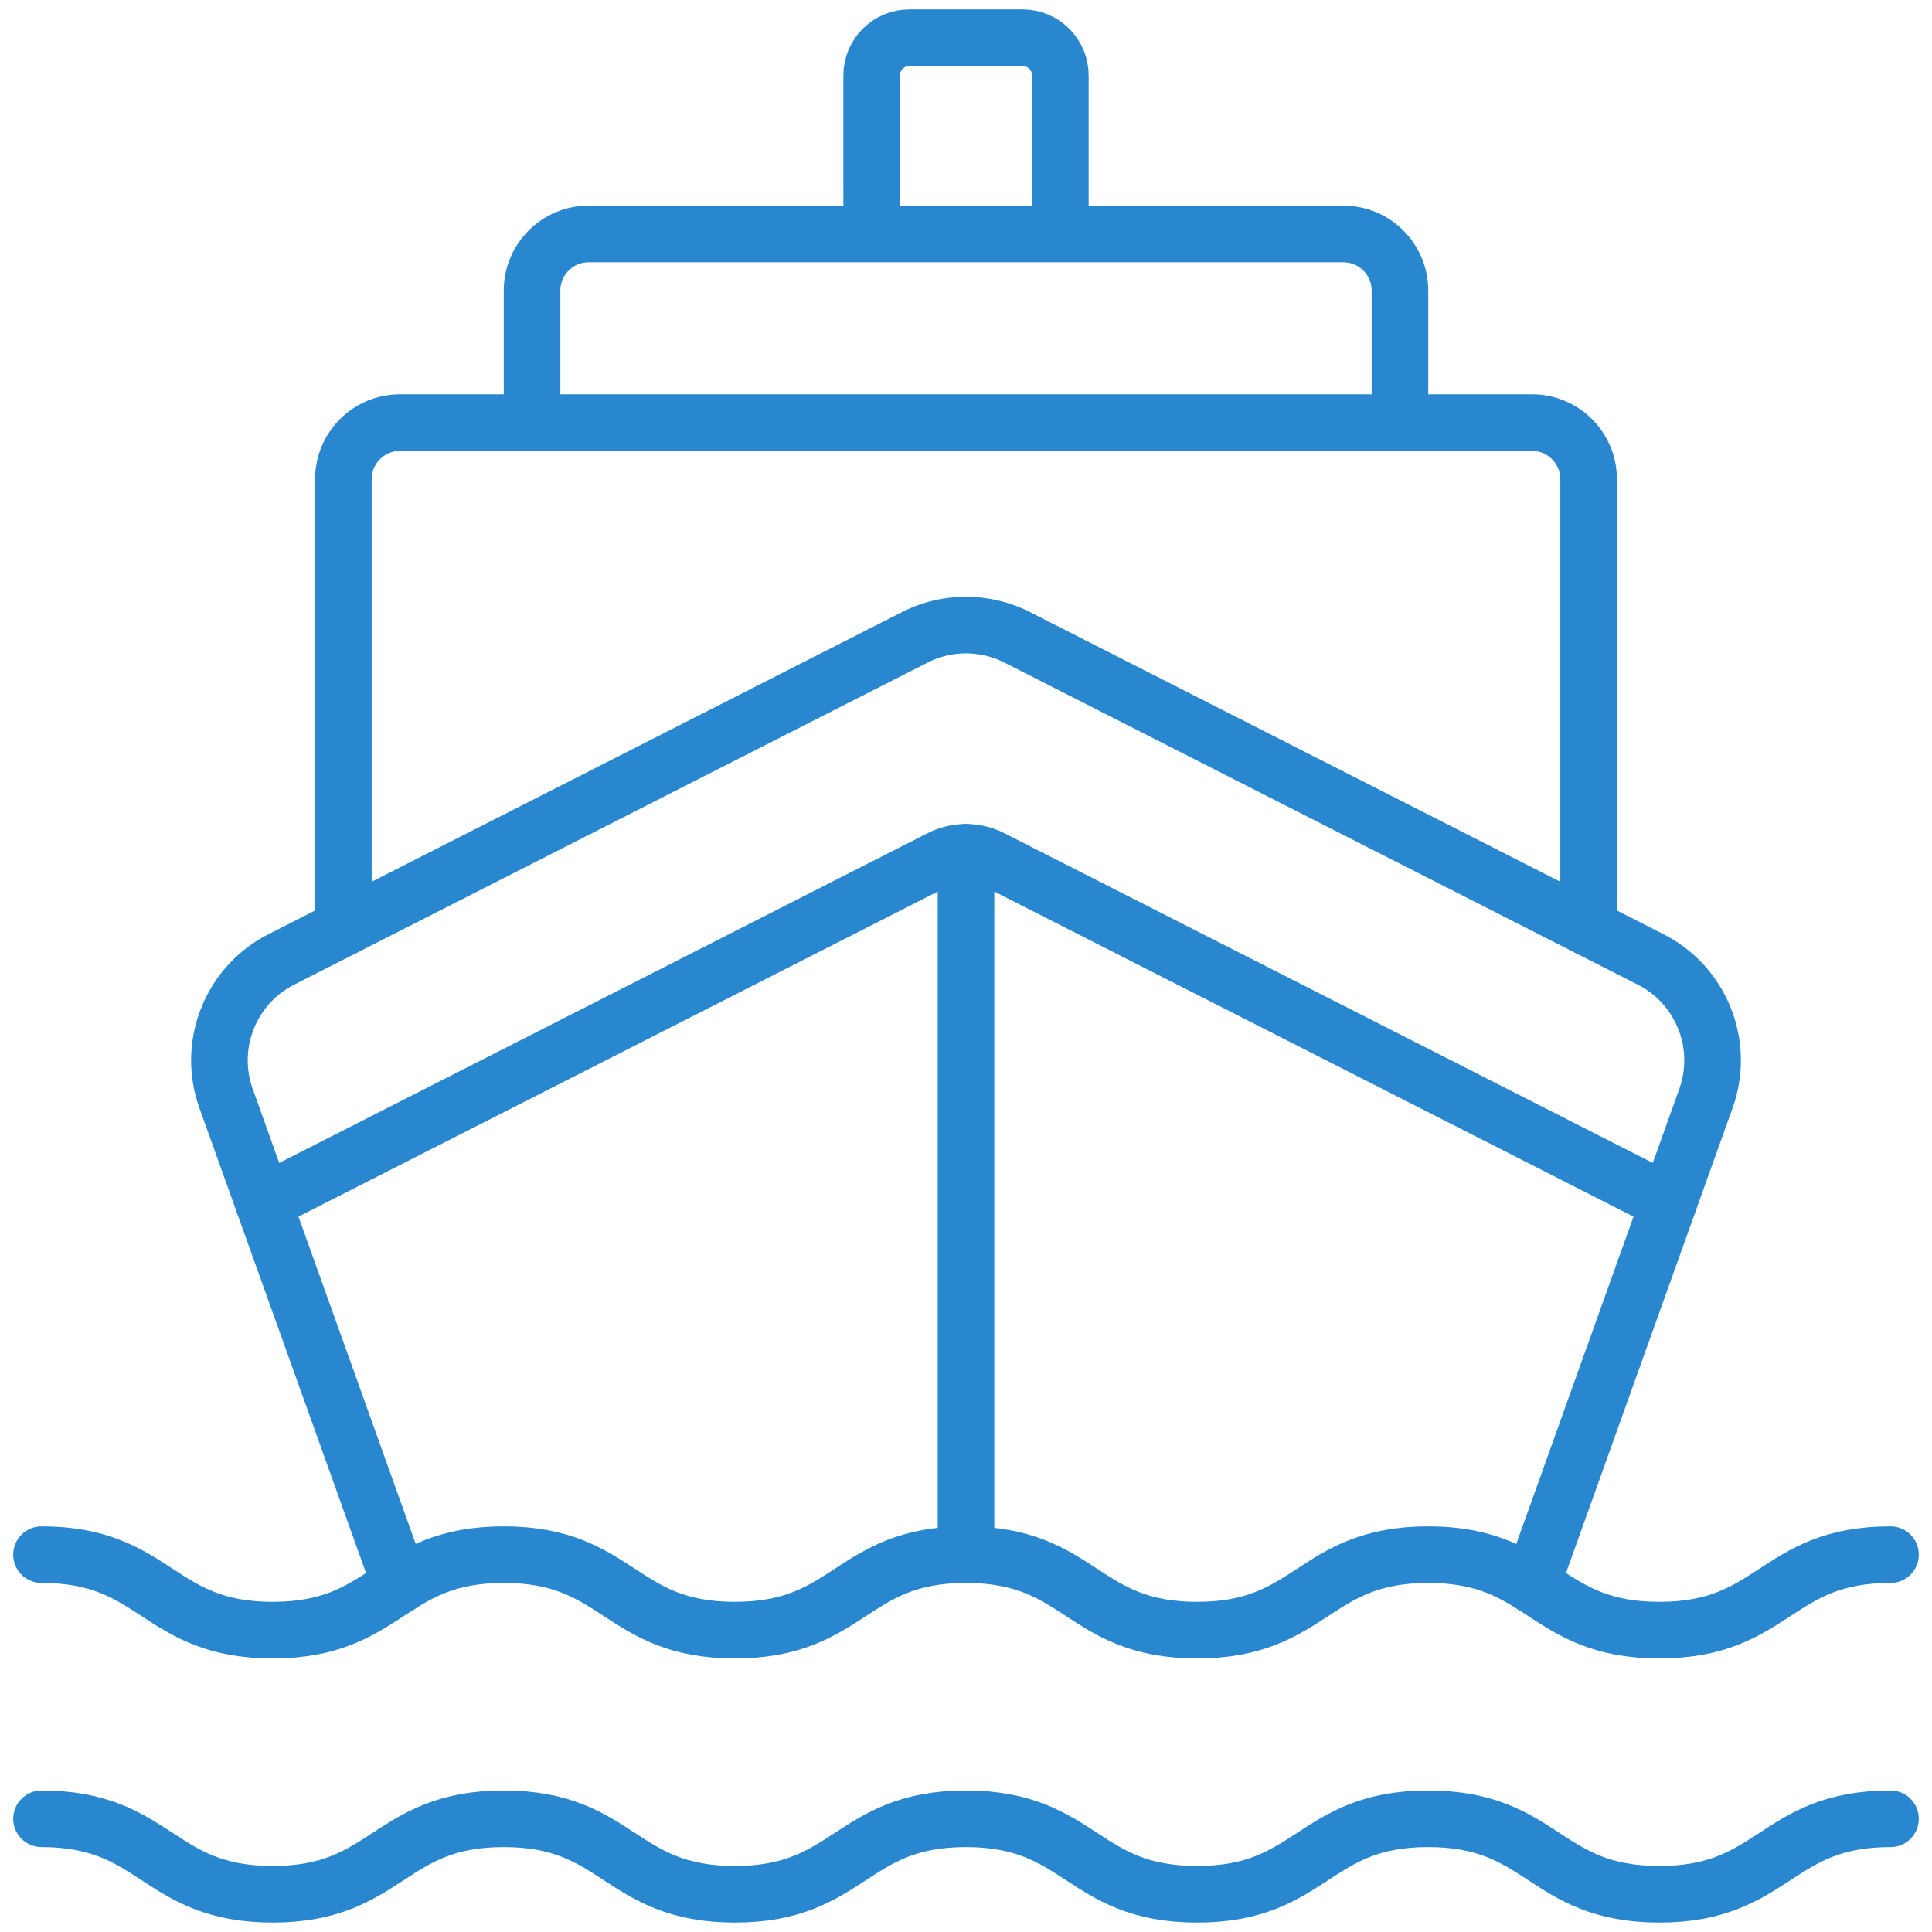 <?xml version="1.0" encoding="UTF-8"?> <svg xmlns="http://www.w3.org/2000/svg" xmlns:xlink="http://www.w3.org/1999/xlink" version="1.1" width="512" height="512" x="0" y="0" viewBox="0 0 512 512" style="enable-background:new 0 0 512 512" xml:space="preserve"><g><path d="M11 412c30.624 0 30.624 20 61.247 20 30.625 0 30.625-20 61.25-20 30.624 0 30.624 20 61.249 20 30.623 0 30.623-20 61.246-20 30.625 0 30.625 20 61.249 20 30.626 0 30.626-20 61.251-20 30.627 0 30.627 20 61.254 20s30.627-20 61.254-20M11 482c30.624 0 30.624 20 61.247 20 30.625 0 30.625-20 61.25-20 30.624 0 30.624 20 61.249 20 30.623 0 30.623-20 61.246-20 30.625 0 30.625 20 61.249 20 30.626 0 30.626-20 61.251-20 30.627 0 30.627 20 61.254 20s30.627-20 61.254-20" style="stroke-width: 15; stroke-linecap: round; stroke-linejoin: round; stroke-miterlimit: 10;" fill="none" stroke="#2887cf" stroke-width="15" stroke-linecap="round" stroke-linejoin="round" stroke-miterlimit="10" data-original="#000000" opacity="1"></path><path d="M106.07 419.94 59.915 291.121c-5.095-14.221 1.179-30.013 14.644-36.86l167.843-85.346a29.998 29.998 0 0 1 27.195 0l167.844 85.346c13.466 6.847 19.74 22.638 14.645 36.86L405.93 419.95" style="stroke-width: 15; stroke-linecap: round; stroke-linejoin: round; stroke-miterlimit: 10;" fill="none" stroke="#2887cf" stroke-width="15" stroke-linecap="round" stroke-linejoin="round" stroke-miterlimit="10" data-original="#000000" opacity="1"></path><path d="m69.81 318.73 179.391-91.223a14.997 14.997 0 0 1 13.598 0L442.2 318.73" style="stroke-width: 15; stroke-linecap: round; stroke-linejoin: round; stroke-miterlimit: 10;" fill="none" stroke="#2887cf" stroke-width="15" stroke-linecap="round" stroke-linejoin="round" stroke-miterlimit="10" data-original="#000000" opacity="1"></path><path d="M91 245.9V127c0-8.284 6.716-15 15-15h300c8.284 0 15 6.716 15 15v118.9M371 112H141V77c0-8.284 6.716-15 15-15h200c8.284 0 15 6.716 15 15v35zM281 62h-50V20c0-5.523 4.477-10 10-10h30c5.523 0 10 4.477 10 10v42zM256 412V225.88" style="stroke-width: 15; stroke-linecap: round; stroke-linejoin: round; stroke-miterlimit: 10;" fill="none" stroke="#2887cf" stroke-width="15" stroke-linecap="round" stroke-linejoin="round" stroke-miterlimit="10" data-original="#000000" opacity="1"></path></g></svg> 